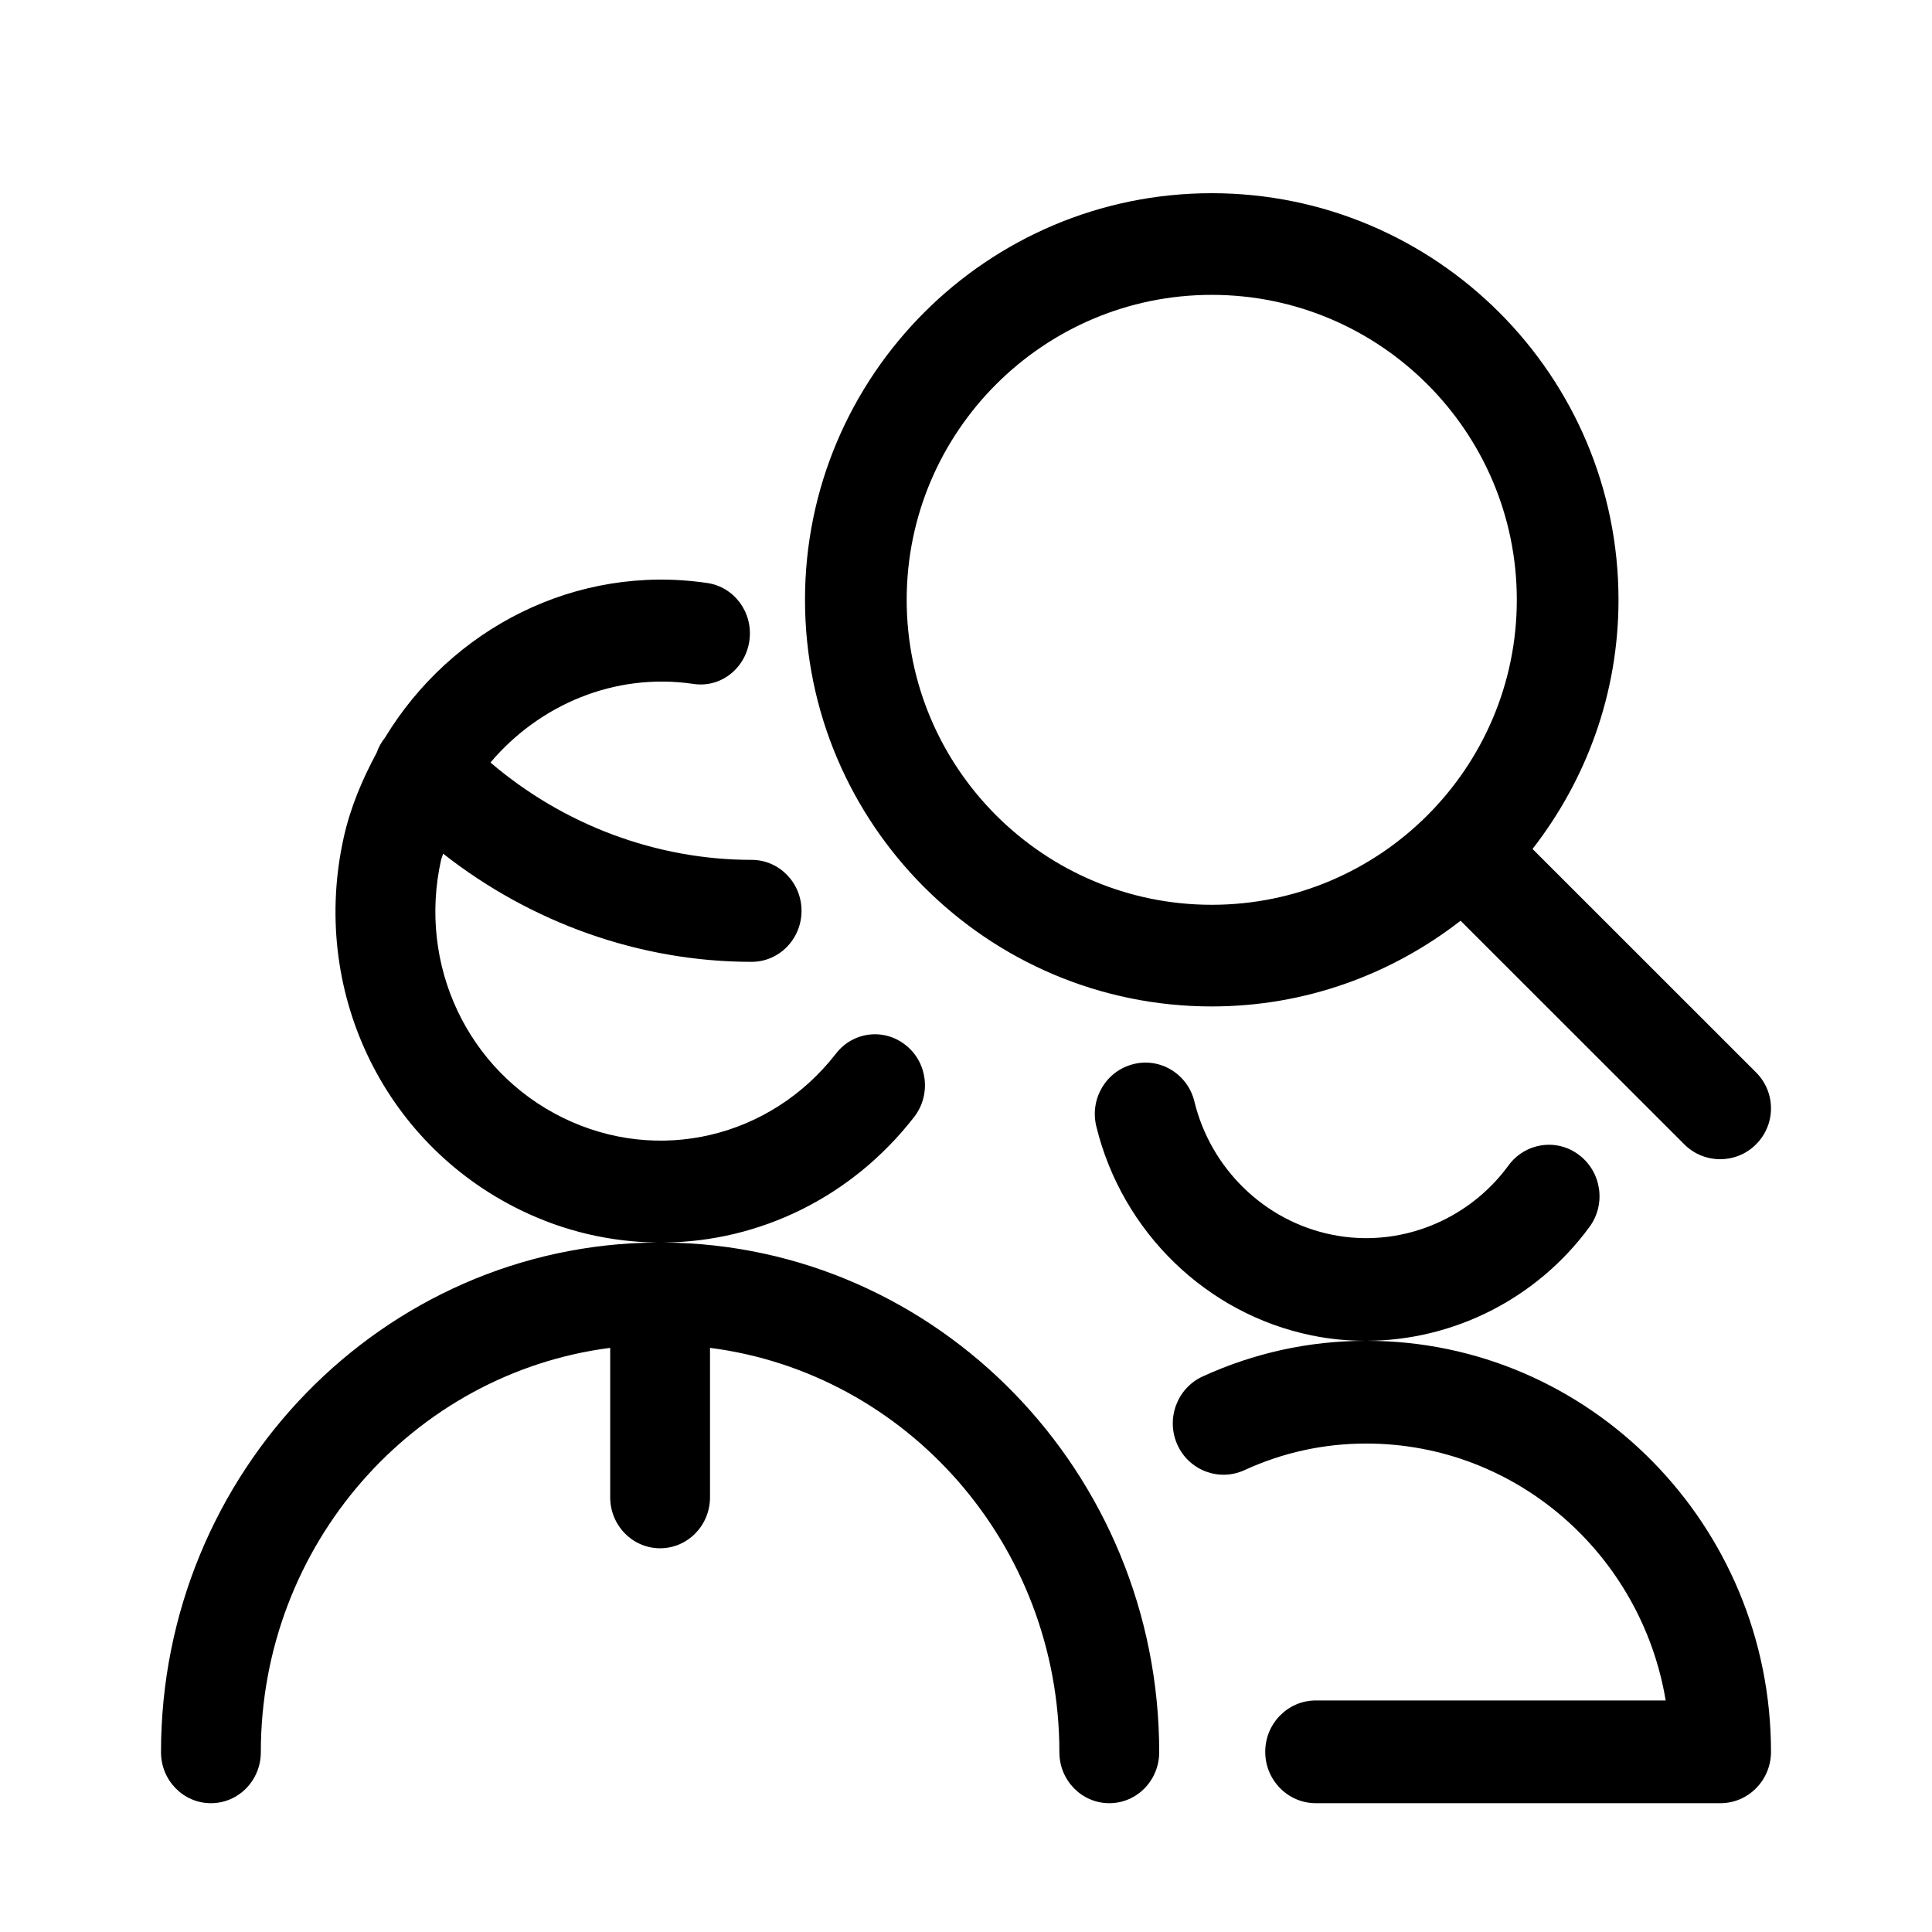 <?xml version="1.0" encoding="UTF-8"?>
<svg width="60px" height="60px" viewBox="0 0 60 60" version="1.1" xmlns="http://www.w3.org/2000/svg" xmlns:xlink="http://www.w3.org/1999/xlink">
    <!-- Generator: Sketch 60.1 (88133) - https://sketch.com -->
    <title>atome/icon/illustration/recrutement</title>
    <desc>Created with Sketch.</desc>
    <g id="atome/icon/illustration/recrutement" stroke="none" stroke-width="1" fill="none" fill-rule="evenodd">
        <path d="M11.956,22.908 C14.013,19.519 17.886,17.507 21.959,18.105 C22.806,18.225 23.395,19.027 23.273,19.895 C23.154,20.758 22.379,21.375 21.523,21.238 C19.086,20.883 16.749,21.888 15.232,23.68 C17.489,25.612 20.378,26.704 23.342,26.704 C24.199,26.704 24.892,27.413 24.892,28.287 C24.892,29.161 24.199,29.871 23.342,29.871 C19.872,29.871 16.493,28.657 13.763,26.512 C13.744,26.581 13.713,26.643 13.697,26.71 C12.971,29.974 14.527,33.266 17.483,34.714 C20.436,36.162 23.924,35.343 25.962,32.721 C26.491,32.035 27.465,31.917 28.14,32.468 C28.81,33.008 28.922,34.005 28.388,34.691 C26.44,37.197 23.577,38.557 20.626,38.588 C29.114,38.658 36,45.729 36,54.417 C36,55.291 35.308,56 34.45,56 C33.594,56 32.9,55.291 32.9,54.417 C32.9,47.969 28.159,42.642 22.05,41.859 L22.05,41.859 L22.05,46.499 C22.05,47.373 21.358,48.083 20.5,48.083 C19.644,48.083 18.95,47.373 18.95,46.499 L18.95,46.499 L18.95,41.859 C12.843,42.642 8.1,47.969 8.1,54.417 C8.1,55.291 7.408,56 6.55,56 C5.694,56 5,55.291 5,54.417 C5,45.72 11.899,38.643 20.399,38.588 C18.962,38.569 17.512,38.242 16.141,37.568 C11.874,35.476 9.625,30.722 10.675,26.007 C10.886,25.057 11.26,24.191 11.7,23.372 C11.754,23.205 11.843,23.053 11.956,22.908 Z M35.192,33.049 C36.026,32.832 36.889,33.353 37.094,34.213 C37.603,36.298 39.274,37.919 41.352,38.342 C43.427,38.77 45.58,37.925 46.845,36.198 C47.36,35.491 48.346,35.338 49.04,35.87 C49.737,36.396 49.882,37.396 49.364,38.102 C47.724,40.34 45.132,41.631 42.443,41.64 C49.369,41.644 55,47.367 55,54.404 C55,55.285 54.296,56 53.429,56 L53.429,56 L40.864,56 C39.997,56 39.293,55.285 39.293,54.404 C39.293,53.524 39.997,52.809 40.864,52.809 L40.864,52.809 L51.729,52.809 C50.977,48.286 47.096,44.831 42.434,44.831 L42.434,44.831 L42.422,44.831 C41.107,44.831 39.837,45.11 38.642,45.659 C37.858,46.018 36.918,45.665 36.562,44.861 C36.204,44.059 36.556,43.112 37.347,42.748 C38.947,42.016 40.65,41.644 42.401,41.64 C41.848,41.64 41.287,41.587 40.734,41.472 C37.471,40.806 34.847,38.259 34.047,34.981 C33.837,34.126 34.35,33.262 35.192,33.049 Z M37.632,6 C44.598,6 50.264,11.664 50.264,18.628 C50.264,21.545 49.259,24.224 47.594,26.365 L47.594,26.365 L54.537,33.306 C55.154,33.923 55.154,34.92 54.537,35.537 C54.23,35.846 53.826,36 53.422,36 C53.017,36 52.613,35.846 52.306,35.537 L52.306,35.537 L45.36,28.594 C43.221,30.256 40.546,31.256 37.632,31.256 C30.665,31.256 25,25.592 25,18.628 C25,11.664 30.665,6 37.632,6 Z M37.632,9.157 C32.409,9.157 28.158,13.406 28.158,18.628 C28.158,23.85 32.409,28.099 37.632,28.099 C42.855,28.099 47.106,23.85 47.106,18.628 C47.106,13.406 42.855,9.157 37.632,9.157 Z" id="Combined-Shape" fill="#000000"></path>
    </g>
</svg>